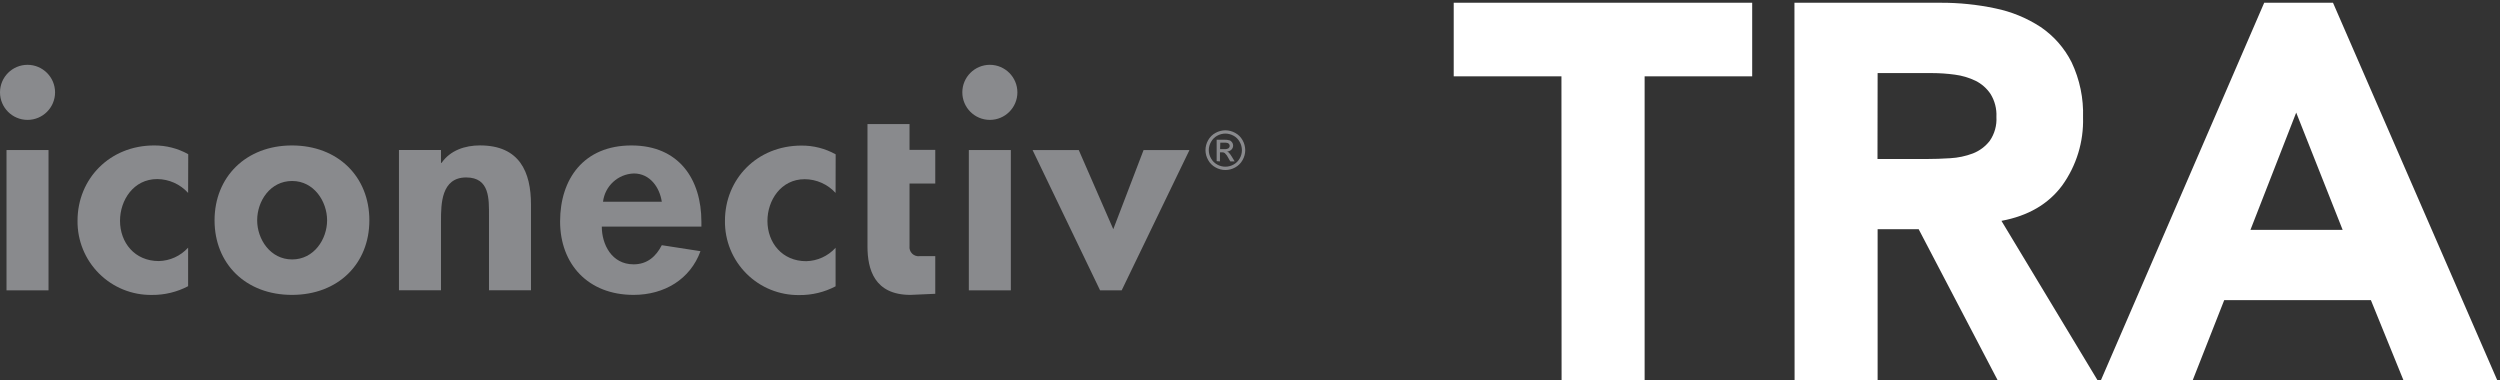 <?xml version="1.0" encoding="UTF-8"?>
<svg width="572px" height="87px" viewBox="0 0 572 87" version="1.1" xmlns="http://www.w3.org/2000/svg" xmlns:xlink="http://www.w3.org/1999/xlink">
    <rect x="0" y="0" width="572" height="87" fill="#333333" stroke="none"/>
    <title>logo</title>
    <g id="Page-1" stroke="none" stroke-width="1" fill="none" fill-rule="evenodd">
        <g id="logo" transform="translate(0, 0.629)" fill-rule="nonzero">
            <polygon id="Path" fill="#898A8D" points="11.1 65.801 1.49 65.801 1.49 54.231 1.49 33.701 11.1 33.701"></polygon>
            <path d="M43.04,43.511 C41.231,41.511 38.667,40.361 35.97,40.341 C30.55,40.341 27.46,45.181 27.46,49.881 C27.46,54.881 30.82,59.101 36.32,59.101 C38.887,59.047 41.319,57.936 43.04,56.031 L43.04,64.851 C40.482,66.195 37.63,66.882 34.74,66.851 C30.212,66.914 25.852,65.143 22.65,61.941 C19.448,58.739 17.677,54.379 17.74,49.851 C17.74,40.301 25.09,32.651 35.25,32.651 C37.986,32.627 40.681,33.316 43.07,34.651 L43.04,43.511 Z" id="Path" fill="#898A8D"></path>
            <path d="M58.84,49.781 C58.84,54.101 61.84,58.731 66.84,58.731 C71.84,58.731 74.84,54.101 74.84,49.781 C74.84,45.461 71.84,40.781 66.84,40.781 C61.84,40.781 58.84,45.351 58.84,49.781 M84.51,49.781 C84.51,59.721 77.37,66.841 66.8,66.841 C56.23,66.841 49.09,59.721 49.09,49.781 C49.09,39.841 56.3,32.651 66.8,32.651 C77.3,32.651 84.51,39.781 84.51,49.781" id="Shape" fill="#898A8D"></path>
            <path d="M100.9,36.641 L101.03,36.641 C103.03,33.761 106.39,32.641 109.82,32.641 C118.88,32.641 121.49,38.721 121.49,46.181 L121.49,65.791 L111.88,65.791 L111.88,48.791 C111.88,44.931 112.09,39.971 106.66,39.971 C100.96,39.971 100.9,46.041 100.9,49.901 L100.9,65.791 L91.28,65.791 L91.28,33.691 L100.9,33.691 L100.9,36.641 Z" id="Path" fill="#898A8D"></path>
            <path d="M151.42,45.531 C150.93,42.261 148.73,39.061 145.03,39.061 C141.402,39.178 138.403,41.927 137.97,45.531 L151.42,45.531 Z M137.69,51.221 C137.69,55.271 139.95,59.851 144.96,59.851 C148.12,59.851 150.11,58.021 151.42,55.471 L160.27,56.841 C157.94,63.251 152.03,66.841 144.96,66.841 C134.53,66.841 128.15,59.781 128.15,50.041 C128.15,40.301 133.57,32.651 144.48,32.651 C155.39,32.651 160.48,40.431 160.48,50.111 L160.48,51.221 L137.69,51.221 Z" id="Shape" fill="#898A8D"></path>
            <path d="M191.18,43.511 C189.366,41.522 186.802,40.384 184.11,40.371 C178.68,40.371 175.59,45.211 175.59,49.911 C175.59,54.911 178.96,59.131 184.45,59.131 C187.02,59.076 189.454,57.966 191.18,56.061 L191.18,64.881 C188.619,66.226 185.763,66.914 182.87,66.881 C178.342,66.944 173.982,65.173 170.78,61.971 C167.578,58.769 165.807,54.409 165.87,49.881 C165.87,40.331 173.21,32.681 183.37,32.681 C186.109,32.658 188.807,33.347 191.2,34.681 L191.18,43.511 Z" id="Path" fill="#898A8D"></path>
            <polygon id="Path" fill="#898A8D" points="231.28 65.801 221.67 65.801 221.67 33.701 231.28 33.701 231.28 51.471"></polygon>
            <polygon id="Path" fill="#898A8D" points="254.72 51.811 261.65 33.701 272.15 33.701 256.64 65.801 251.7 65.801 236.25 33.701 246.82 33.701"></polygon>
            <path d="M208.1,55.681 C208.021,56.312 208.238,56.944 208.687,57.394 C209.137,57.843 209.769,58.06 210.4,57.981 L213.99,57.981 L213.99,66.591 L208.31,66.841 C200.01,66.841 198.48,60.911 198.48,55.761 L198.48,27.761 L208.1,27.761 L208.1,33.661 L213.99,33.661 L213.99,41.371 L208.1,41.371 L208.1,55.681 Z" id="Path" fill="#898A8D"></path>
            <path d="M6.3,14.201 C2.821,14.201 -7.10542736e-15,17.022 -7.10542736e-15,20.501 C-7.10542736e-15,23.98 2.821,26.801 6.3,26.801 C9.779,26.801 12.6,23.98 12.6,20.501 C12.594,17.024 9.777,14.207 6.3,14.201" id="Path" fill="#898A8D"></path>
            <path d="M226.48,14.201 C223.001,14.201 220.18,17.022 220.18,20.501 C220.18,23.98 223.001,26.801 226.48,26.801 C229.959,26.801 232.78,23.98 232.78,20.501 C232.774,17.024 229.957,14.207 226.48,14.201" id="Path" fill="#898A8D"></path>
            <path d="M280.37,29.181 C281.151,29.189 281.918,29.391 282.6,29.771 C283.318,30.153 283.909,30.737 284.3,31.451 C284.694,32.147 284.904,32.931 284.91,33.731 C284.908,34.52 284.701,35.295 284.31,35.981 C283.925,36.695 283.341,37.282 282.63,37.671 C281.229,38.47 279.511,38.47 278.11,37.671 C277.394,37.285 276.806,36.697 276.42,35.981 C275.613,34.579 275.613,32.853 276.42,31.451 C276.813,30.739 277.404,30.156 278.12,29.771 C278.809,29.389 279.582,29.186 280.37,29.181 Z M280.37,29.931 C279.716,29.939 279.074,30.107 278.5,30.421 C277.905,30.746 277.415,31.236 277.09,31.831 C276.75,32.406 276.57,33.063 276.57,33.731 C276.572,34.392 276.748,35.04 277.08,35.611 C277.402,36.203 277.888,36.689 278.48,37.011 C279.648,37.678 281.082,37.678 282.25,37.011 C282.842,36.689 283.328,36.203 283.65,35.611 C283.979,35.039 284.151,34.391 284.15,33.731 C284.149,33.064 283.973,32.409 283.64,31.831 C283.318,31.234 282.827,30.743 282.23,30.421 C281.659,30.109 281.021,29.941 280.37,29.931 L280.37,29.931 Z M278.37,36.241 L278.37,31.341 L280.05,31.341 C280.471,31.321 280.892,31.365 281.3,31.471 C281.552,31.556 281.768,31.726 281.91,31.951 C282.061,32.157 282.142,32.406 282.14,32.661 C282.146,33.013 282.009,33.352 281.76,33.601 C281.493,33.867 281.136,34.023 280.76,34.041 C280.912,34.1 281.051,34.189 281.17,34.301 C281.448,34.605 281.69,34.941 281.89,35.301 L282.49,36.301 L281.49,36.301 L281.05,35.531 C280.849,35.104 280.571,34.717 280.23,34.391 C280.045,34.266 279.823,34.206 279.6,34.221 L279.13,34.221 L279.13,36.301 L278.37,36.241 Z M279.16,33.491 L280.16,33.491 C280.488,33.524 280.817,33.45 281.1,33.281 C281.261,33.148 281.353,32.95 281.35,32.741 C281.347,32.602 281.305,32.467 281.23,32.351 C281.14,32.238 281.023,32.148 280.89,32.091 C280.632,32.025 280.366,31.998 280.1,32.011 L279.2,32.011 L279.16,33.491 Z" id="Shape" fill="#898A8D"></path>
            <polygon id="Path" fill="#FFFFFF" points="357.26 16.841 332.61 16.841 332.61 0.001 400.9 0.001 400.9 16.841 376.29 16.841 376.29 86.341 357.29 86.341"></polygon>
            <path d="M410.57,0.001 L444,0.001 C448.2,-0.017 452.391,0.412 456.5,1.281 C460.206,2.034 463.735,3.483 466.9,5.551 C469.908,7.591 472.345,10.365 473.98,13.611 C475.847,17.549 476.745,21.876 476.6,26.231 C476.764,31.8 475.091,37.267 471.84,41.791 C468.673,46.064 464.037,48.768 457.93,49.901 L479.9,86.341 L457.05,86.341 L438.99,51.811 L429.6,51.811 L429.6,86.341 L410.6,86.341 L410.57,0.001 Z M429.57,35.751 L440.79,35.751 C442.497,35.751 444.307,35.691 446.22,35.571 C447.996,35.473 449.747,35.102 451.41,34.471 C452.926,33.879 454.253,32.887 455.25,31.601 C456.362,29.995 456.901,28.061 456.78,26.111 C456.874,24.265 456.403,22.433 455.43,20.861 C454.572,19.583 453.397,18.549 452.02,17.861 C450.52,17.137 448.912,16.661 447.26,16.451 C445.52,16.214 443.766,16.094 442.01,16.091 L429.6,16.091 L429.57,35.751 Z" id="Shape" fill="#FFFFFF"></path>
            <path d="M518.05,0.001 L533.79,0.001 L571.36,86.341 L549.9,86.341 L542.46,68.041 L508.9,68.041 L501.7,86.341 L480.7,86.341 L518.05,0.001 Z M525.37,25.131 L514.9,51.971 L536,51.971 L525.37,25.131 Z" id="Shape" fill="#FFFFFF"></path>
        </g>
    </g>
</svg>